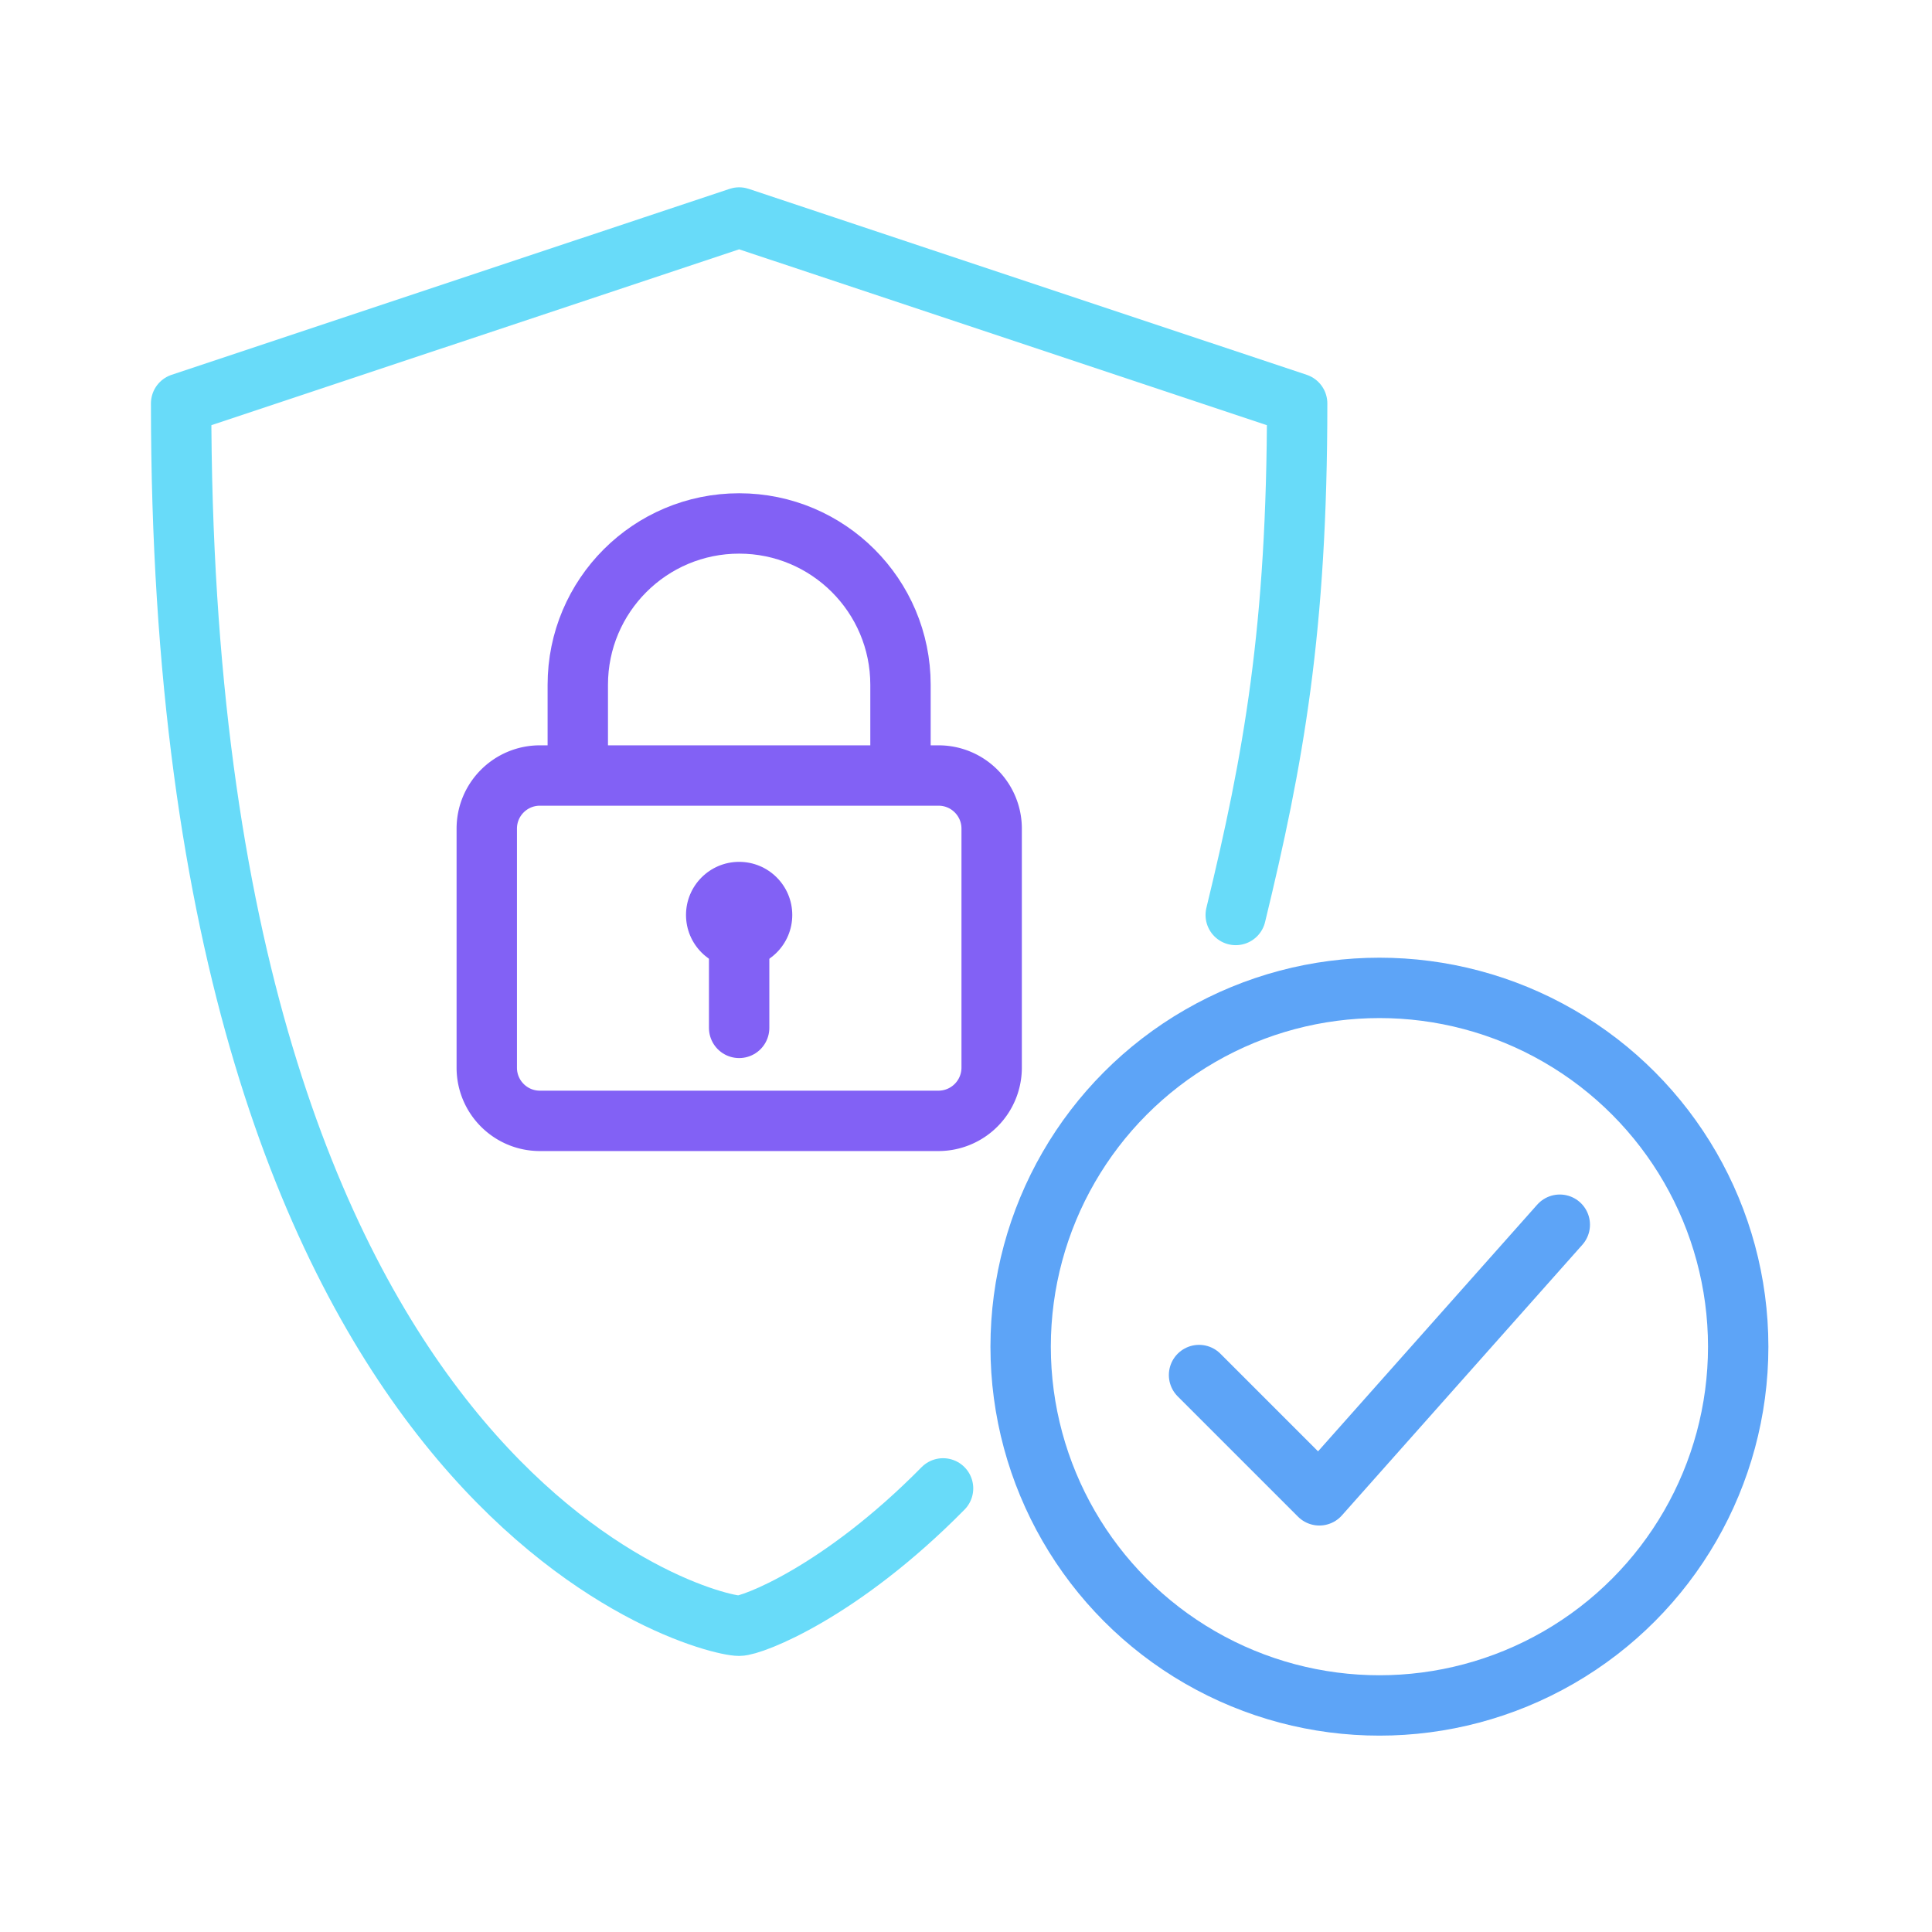 <svg xmlns="http://www.w3.org/2000/svg" viewBox="0 0 128 128"><path fill="none" d="M0 0h128v128H0z"/><path fill="none" stroke="#68dbf9" stroke-linecap="round" stroke-linejoin="round" stroke-miterlimit="10" stroke-width="4" d="M62.48 98.61c-6.8 6.9-12.65 9.1-13.51 9.1-2.21 0-36.97-8.59-36.97-80.98l36.97-12.32 36.97 12.32c0 14.98-1.57 23.59-4.07 33.89"/><path fill="none" stroke="#8261f5" stroke-miterlimit="10" stroke-width="4" d="M62.17 74.26h-26.4c-1.95 0-3.52-1.58-3.52-3.52V54.9c0-1.95 1.58-3.52 3.52-3.52h26.41c1.95 0 3.52 1.58 3.52 3.52v15.84a3.527 3.527 0 01-3.53 3.52z"/><circle cx="48.97" cy="60.62" r="3.52" fill="#8261f5"/><path fill="none" stroke="#8261f5" stroke-linecap="round" stroke-linejoin="round" stroke-miterlimit="10" stroke-width="4" d="M48.97 60.62v7.48"/><circle cx="91.39" cy="89.22" r="23.77" fill="none" stroke="#5da4f7" stroke-linecap="round" stroke-linejoin="round" stroke-miterlimit="10" stroke-width="4"/><path fill="none" stroke="#5da4f7" stroke-linecap="round" stroke-linejoin="round" stroke-miterlimit="10" stroke-width="4" d="M79.44 91.1l7.97 7.97 15.93-17.93"/><path fill="none" stroke="#8261f5" stroke-miterlimit="10" stroke-width="4" d="M38.28 52.23v-6.86c0-5.91 4.79-10.69 10.69-10.69s10.69 4.79 10.69 10.69v6.86"/></svg>